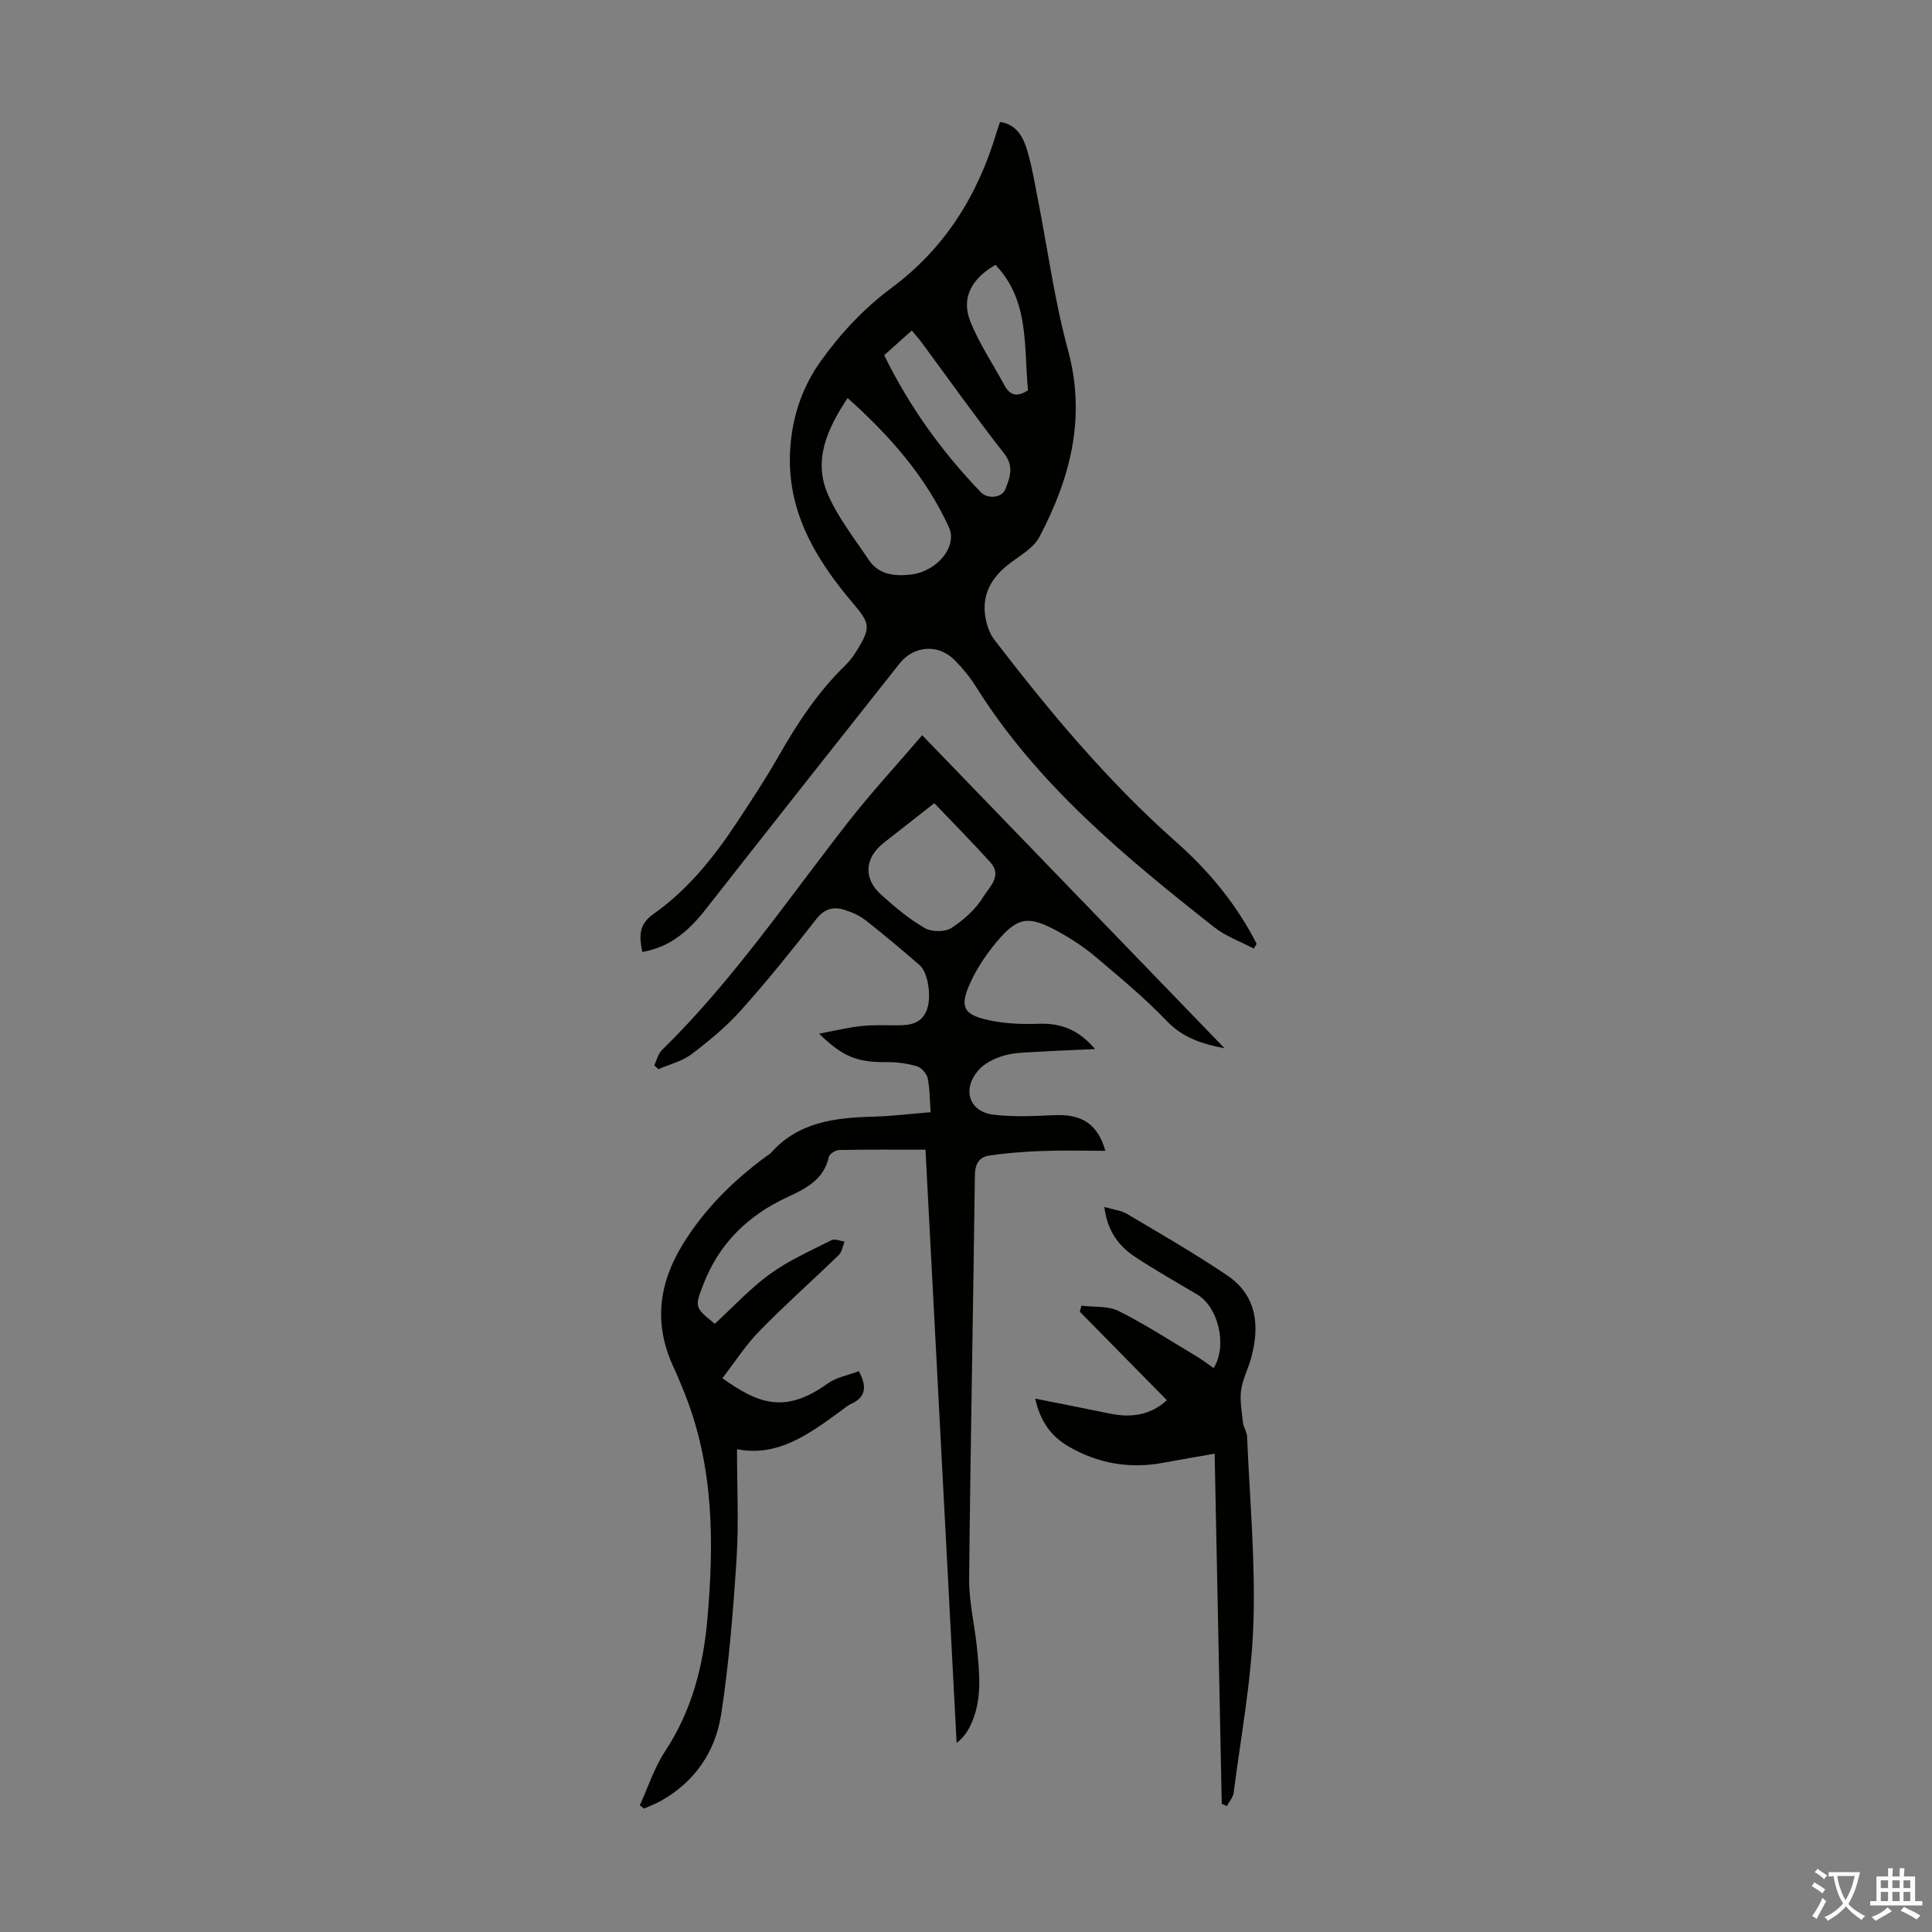 <svg enable-background="new 0 0 400 400" viewBox="0 0 400 400" xmlns="http://www.w3.org/2000/svg"><rect x="0" y="0" width="400" height="400" fill="#808080" stroke="none"/><g fill="#010100"><path d="m149.56 285.34c7.29 5.21 12.9 7.51 21.75 1.13 1.81-1.31 4.27-1.73 6.51-2.59 1.66 3.14 1.55 5.36-1.64 6.8-.7.31-1.3.86-1.94 1.32-6.61 4.83-13.18 9.73-21.65 8.04 0 7.94.38 15.31-.09 22.63-.7 10.8-1.55 21.63-3.2 32.31-1.18 7.63-5.41 13.91-12.43 17.85-1.12.63-2.34 1.08-3.52 1.61-.3-.22-.59-.45-.89-.67 1.73-3.76 3.01-7.81 5.26-11.22 5.47-8.3 7.85-17.46 8.72-27.15 1.44-16.17 1.37-32.19-4.95-47.56-.64-1.55-1.25-3.11-1.97-4.62-4.18-8.85-3.26-17.25 1.8-25.53 4.53-7.4 10.53-13.29 17.44-18.37.27-.2.6-.34.82-.58 5.69-6.49 13.34-7.33 21.28-7.55 3.78-.1 7.55-.57 11.82-.92-.18-2.45-.15-4.79-.61-7.02-.2-.97-1.3-2.21-2.24-2.49-1.99-.59-4.15-.88-6.23-.86-6.06.06-9.06-1.04-14.01-5.89 3.15-.59 5.88-1.27 8.65-1.57 2.44-.27 4.92-.17 7.38-.16 2.56.01 4.98-.21 6.18-2.97 1.14-2.6.43-7.9-1.41-9.5-3.64-3.14-7.31-6.25-11.1-9.22-1.29-1.01-2.89-1.73-4.46-2.22-2.27-.7-4.13-.25-5.81 1.9-5.03 6.43-10.16 12.81-15.6 18.89-3.03 3.38-6.6 6.34-10.23 9.09-1.96 1.48-4.56 2.1-6.88 3.11-.28-.26-.57-.53-.85-.79.51-1.06.78-2.37 1.57-3.14 14.63-14.32 26.07-31.23 38.6-47.26 4.67-5.98 9.84-11.57 15.3-17.95 20.84 21.58 41.44 42.9 62.61 64.82-5.12-.99-8.81-2.36-11.99-5.67-4.55-4.75-9.66-8.99-14.7-13.25-2.37-2.01-5.03-3.75-7.76-5.25-6.18-3.4-8.42-3.09-12.87 2.29-2.3 2.78-4.39 5.94-5.74 9.27-1.62 4-.84 5.53 3.43 6.6 3.59.9 7.47 1.06 11.2.93 4.61-.16 8.25 1.27 11.61 5.24-4.3.2-8.11.33-11.92.57-2.34.15-4.77.13-6.98.79-1.93.57-4.06 1.61-5.32 3.1-3.36 3.97-1.82 8.5 3.17 9.12 4.17.52 8.46.28 12.69.1 5.6-.24 8.92 1.82 10.49 7.38-4.47 0-8.79-.12-13.1.04-3.65.13-7.31.42-10.92.94-2.07.3-2.96 1.7-2.99 4.06-.35 27.86-.92 55.71-1.19 83.57-.05 4.76 1.14 9.51 1.62 14.29.54 5.45 1.15 10.95-1.38 16.14-.62 1.28-1.45 2.46-2.83 3.56-2.14-40.66-4.27-81.32-6.45-122.83-6.3 0-12.1-.05-17.89.07-.74.02-1.98.81-2.12 1.43-1.07 4.79-4.82 6.57-8.72 8.39-8.02 3.74-13.98 9.53-17.22 17.91-1.87 4.82-1.87 4.81 2.33 8.25 3.78-3.47 7.3-7.31 11.43-10.31 3.9-2.83 8.42-4.82 12.76-7.02.67-.34 1.77.18 2.67.31-.38.94-.52 2.13-1.19 2.78-5.38 5.22-11.01 10.19-16.24 15.55-2.92 2.93-5.2 6.51-7.86 9.95zm43.88-119.05c-3.64 2.86-7.06 5.53-10.47 8.21-3.96 3.12-4.28 7.36-.54 10.74 2.81 2.54 5.77 5.01 9.02 6.9 1.42.83 4.18.86 5.52-.01 2.57-1.65 5.06-3.9 6.63-6.48 1.16-1.93 3.99-4.31 1.45-7.12-3.66-4.04-7.5-7.93-11.61-12.24z"/><path d="m259.59 196.4c-2.73-1.45-5.77-2.52-8.16-4.4-18.48-14.57-36.62-29.5-49.35-49.8-1.24-1.98-2.75-3.83-4.39-5.49-3.36-3.42-8.44-3.12-11.44.66-13.4 16.92-26.79 33.86-40.11 50.85-3.41 4.35-7.25 7.85-13.16 8.88-.62-3.14-.85-5.63 2.29-7.85 7.13-5.02 12.53-11.76 17.3-18.99 2.95-4.48 5.93-8.96 8.58-13.62 3.89-6.83 8.15-13.34 13.83-18.85.95-.92 1.76-2.03 2.46-3.17 2.92-4.78 2.68-5.58-.92-9.82-7.84-9.25-13.81-19.35-12.9-32.1.47-6.56 2.46-12.57 6.4-18.06 4.16-5.79 8.95-10.87 14.63-15.09 11.04-8.21 17.84-19.22 21.71-32.24.19-.64.42-1.26.69-2.06 3.48.53 4.8 3.16 5.62 5.89.99 3.3 1.54 6.74 2.21 10.13 2.05 10.4 3.45 20.98 6.23 31.18 3.81 13.99.49 26.57-5.91 38.72-1.25 2.37-4.16 3.92-6.43 5.7-3.52 2.77-5.48 6.23-4.78 10.76.26 1.67.87 3.5 1.88 4.82 11.45 14.92 23.47 29.33 37.62 41.85 6.78 6 12.55 12.95 16.68 21.1-.19.35-.38.67-.58 1zm-84.1-113.99c-4.3 6.48-7.15 12.92-4.08 19.96 2.1 4.82 5.49 9.1 8.44 13.53 2.07 3.1 5.35 3.43 8.68 3.06 5.46-.61 9.76-5.79 7.94-9.78-4.77-10.43-12.14-18.88-20.98-26.77zm7.57-8.87c5.21 10.64 11.94 19.99 20.03 28.39 1.37 1.43 4.34 1.17 5.05-.63.95-2.4 1.87-4.73-.26-7.43-5.91-7.54-11.46-15.38-17.16-23.09-.57-.77-1.21-1.47-1.94-2.35-2.03 1.81-3.84 3.43-5.72 5.11zm29.78 7.26c-.9-8.92.38-18.54-6.75-25.97-4.93 2.88-7.14 6.82-5.19 11.72 1.83 4.6 4.67 8.8 7.04 13.19 1.09 2.05 2.55 2.6 4.9 1.06z"/><path d="m252.95 373.46c-.49-24.02-.97-48.04-1.47-72.49-3.66.64-7.13 1.22-10.58 1.87-7 1.32-13.6.18-19.71-3.39-3.5-2.04-5.81-5.11-6.86-9.88 5.4 1.08 10.38 2.04 15.35 3.08 4.39.92 8.42.43 11.91-2.75-6.04-6.14-12.03-12.23-18.03-18.33.12-.41.23-.83.35-1.24 2.58.32 5.49 0 7.69 1.1 5.56 2.79 10.8 6.2 16.15 9.4 1.22.73 2.35 1.6 3.52 2.42 2.9-4.65.98-12.64-3.42-15.25-4.32-2.57-8.71-5.04-12.9-7.81-3.45-2.28-5.72-5.5-6.31-10.3 1.82.54 3.42.69 4.68 1.43 6.98 4.14 14.04 8.19 20.76 12.74 6.14 4.15 6.77 10.39 4.97 17.06-.61 2.26-1.78 4.41-2.09 6.7-.29 2.19.14 4.49.39 6.73.11.97.79 1.89.84 2.85.55 12.95 1.75 25.93 1.31 38.84-.4 11.67-2.59 23.29-4.08 34.92-.12.96-.93 1.84-1.41 2.76-.35-.15-.71-.31-1.06-.46z"/></g><path d="m377.9 391.2c-.2.3-.4.5-.6.8-.7-.6-1.4-1-2.2-1.5.2-.3.4-.5.5-.8.6.4 1.4.8 2.3 1.5zm-1.8 6.1c-.2-.2-.5-.4-.9-.6.4-.6.8-1.2 1.2-1.9s.7-1.3.9-1.9c.3.3.5.5.8.7-.7 1.3-1.4 2.6-2 3.7zm2.2-9c-.3.3-.5.5-.6.8-.6-.6-1.3-1.1-2-1.5.3-.3.5-.5.6-.7.6.5 1.3.9 2 1.4zm.3.2v-.9h2 4.5c-.3 1.3-.6 2.5-1 3.6s-.9 2.1-1.4 3c.4.5 1 1 1.6 1.4s1.2.8 1.9 1.1c-.3.2-.5.4-.8.8-.4-.3-1-.7-1.6-1.2s-1.2-1.1-1.6-1.6c-.5.6-1.1 1.1-1.7 1.6s-1.4.9-2.1 1.4c-.1-.3-.3-.5-.7-.8.6-.2 1.2-.5 1.9-1s1.4-1.1 2-1.8c-.5-.8-.9-1.6-1.2-2.5s-.6-2-.8-3.2c-.4.1-.7.1-1 .1zm2.5 2.7c.3 1 .7 1.7 1 2.2.3-.5.6-1.1 1-2s.6-1.9.9-3h-3.2-.4c.1.9.3 1.8.7 2.8z" fill="#fcfbfa"/><path d="m396.5 388.5v1.5 3.6h1.5v.9c-.4 0-1 0-1.7 0h-7.9c-.5 0-.9 0-1.2 0v-.9h1.3v-3.5c0-.7 0-1.2 0-1.6h2.4c0-.8 0-1.4 0-1.7h1c0 .3-.1.8-.1 1.7h1.5c0-.8 0-1.4 0-1.7h1c0 .3-.1.9-.1 1.7zm-8.2 9.2c-.2-.3-.5-.5-.8-.8.8-.3 1.4-.6 1.9-.9s1-.7 1.4-1.1c.3.3.6.5.9.8-1.6 1-2.8 1.6-3.4 2zm2.6-6.8v-1.6h-1.5v1.6zm0 2.7v-1.9h-1.5v1.9zm2.4-2.7v-1.6h-1.5v1.6zm0 2.7v-1.9h-1.5v1.9zm.2 2 .7-.8c.4.2.9.5 1.6.8s1.3.7 1.8 1c-.3.3-.5.5-.8.8-.4-.3-1.5-1-3.3-1.8zm2-4.7v-1.6h-1.4v1.6zm0 2.7v-1.9h-1.4v1.9z" fill="#fcfbfa"/></svg>